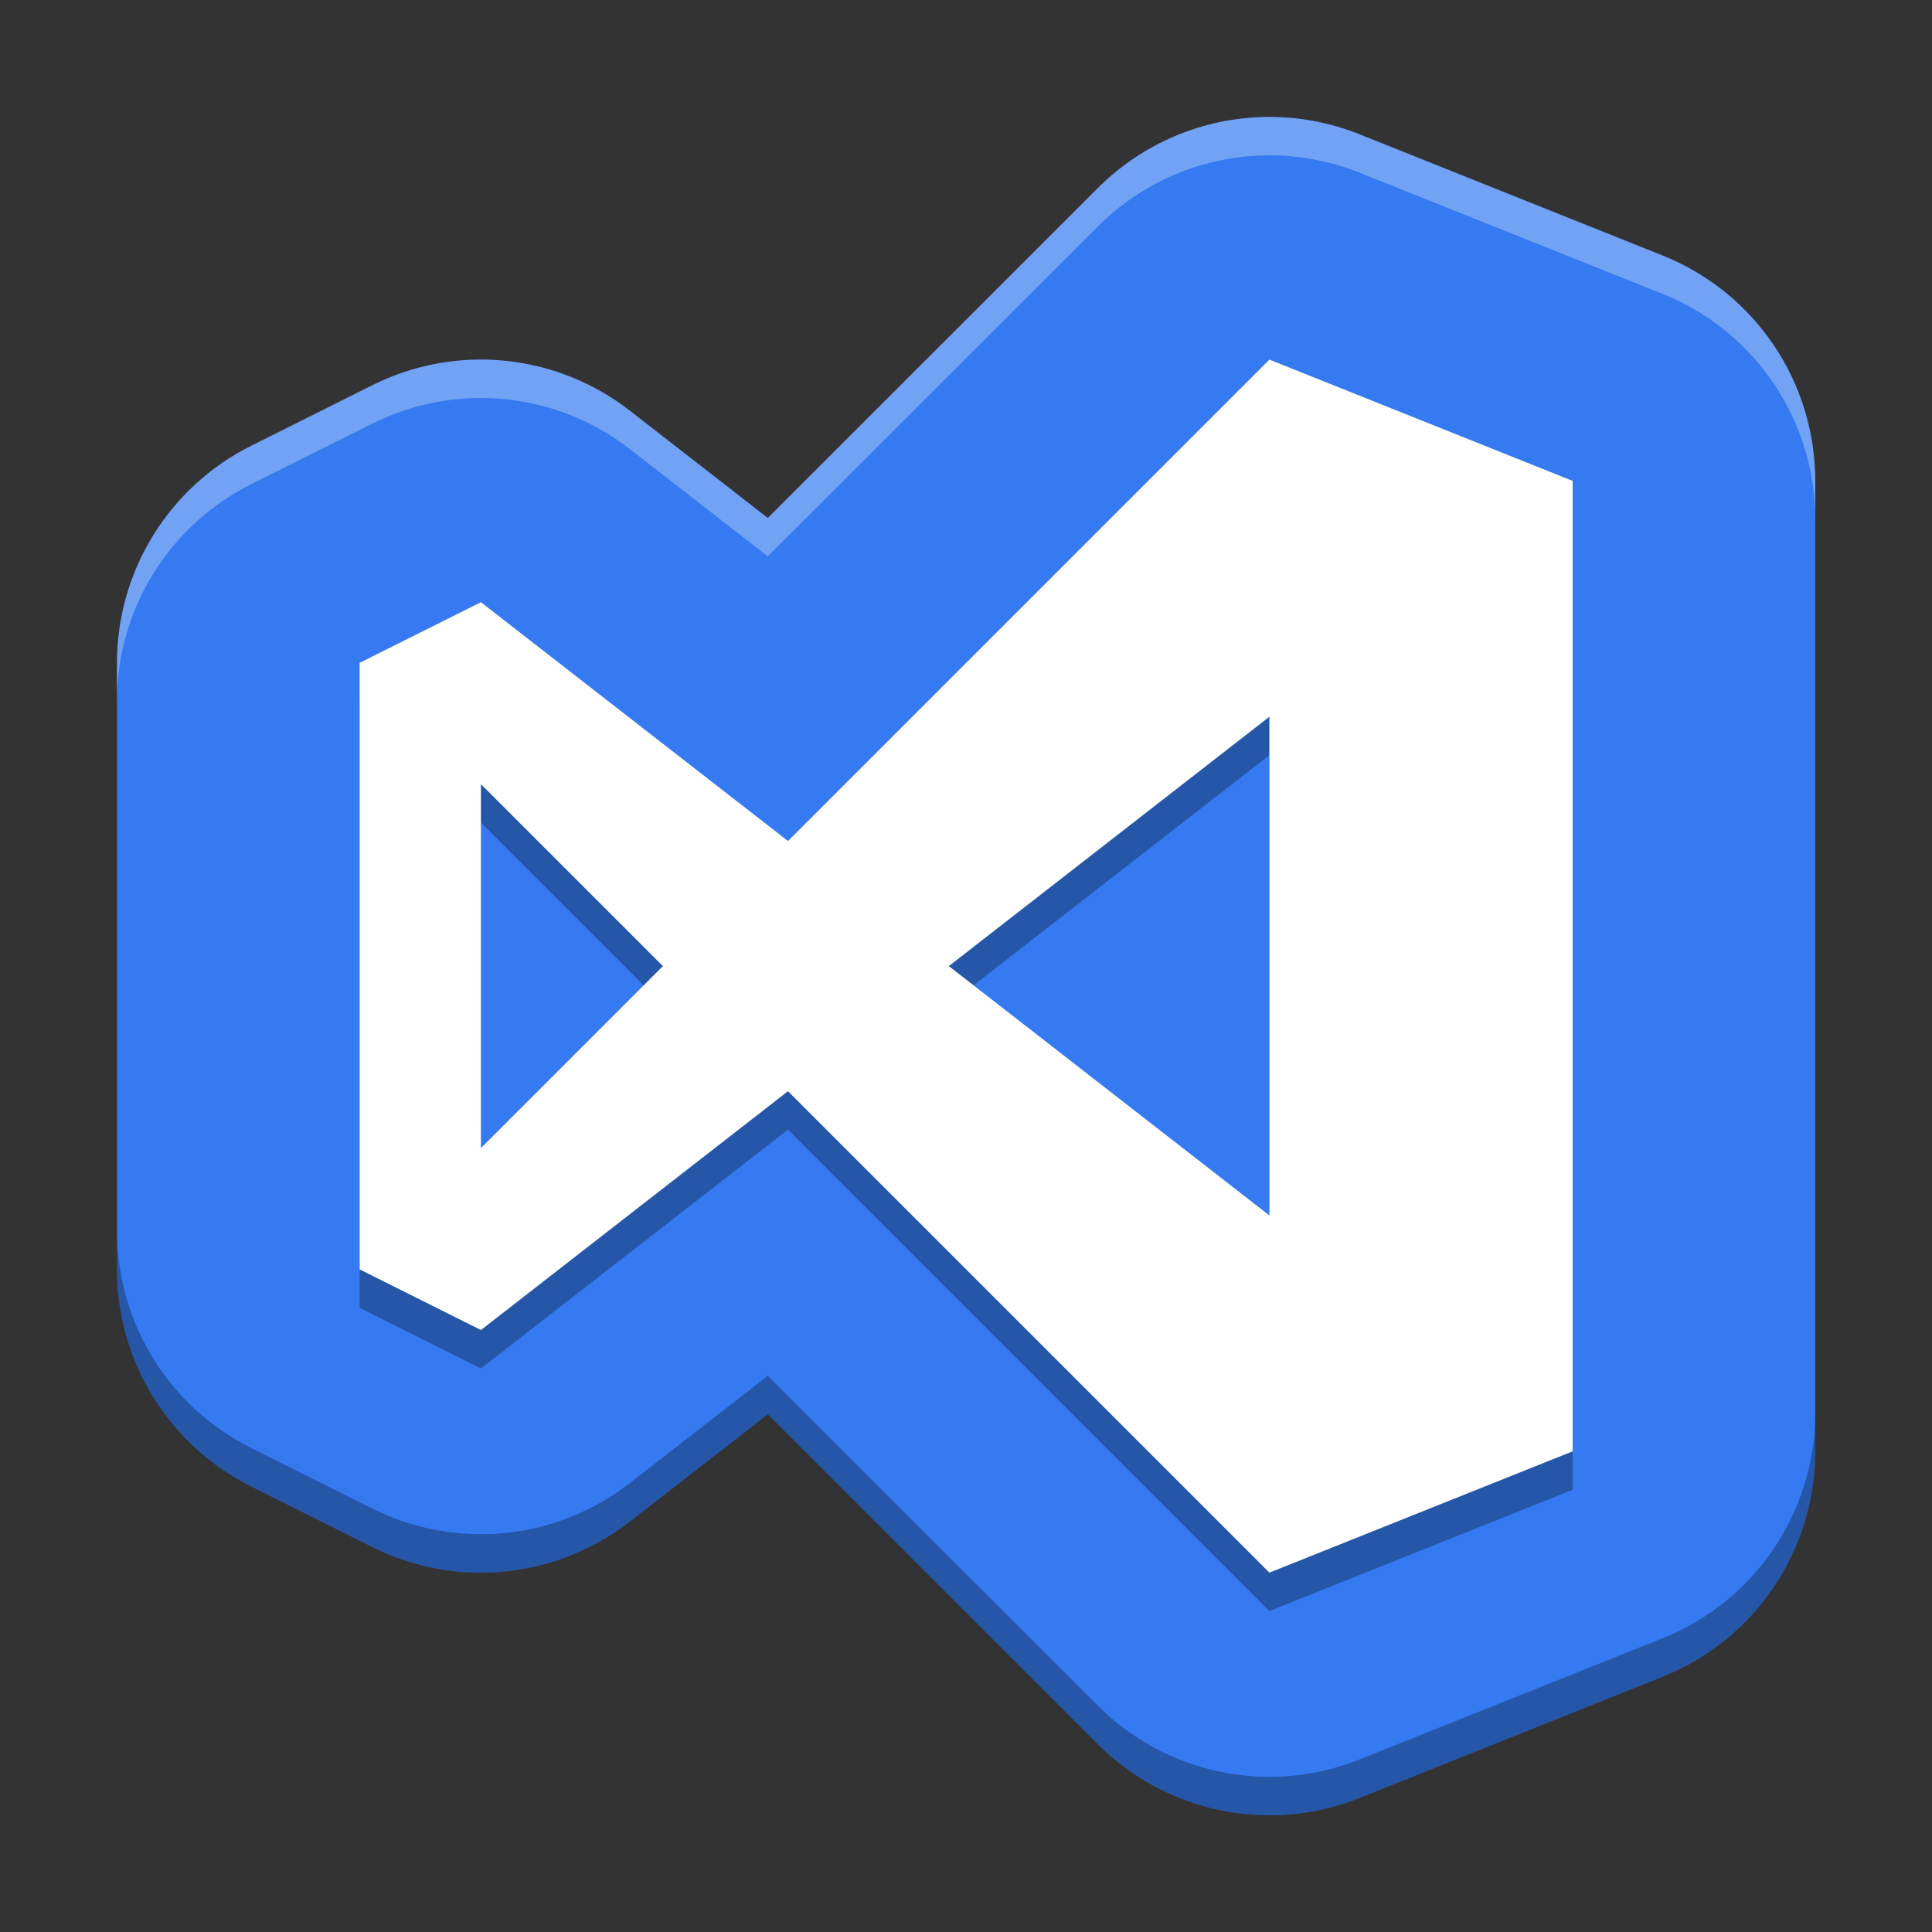 <svg width="512" height="512" version="1.1" viewBox="0 0 384 384" xmlns="http://www.w3.org/2000/svg"><rect x="0" y="0" width="384" height="384" fill="#333333" stroke="none"/><defs><clipPath><rect width="384" height="384"/></clipPath><clipPath><rect width="384" height="384"/></clipPath><clipPath><rect width="384" height="384"/></clipPath><clipPath><rect width="384" height="384"/></clipPath></defs><g transform="matrix(1.018 0 0 1.018 -3.431 -.426)"><g stroke-width=".987"><path d="m250.28 23.26c-12.239 0.243-23.911 5.215-32.565 13.877l-64.436 64.413-26.945-20.954c-14.397-11.194-33.945-13.129-50.258-4.973l-23.683 11.842c-16.047 8.025-26.181 24.427-26.181 42.371v118.42c0 17.944 10.134 34.346 26.181 42.371l23.683 11.842c16.313 8.157 35.861 6.221 50.258-4.973l26.945-20.954 64.436 64.413c13.395 13.403 33.494 17.535 51.091 10.5l59.209-23.683c17.982-7.201 29.77-24.62 29.766-43.99v-189.47c4e-3 -19.37-11.784-36.79-29.766-43.99l-59.209-23.683c-5.886-2.355-12.189-3.504-18.526-3.377z" fill="#357af0"/><path d="m251.21 78.126-93.994 93.994-59.949-46.627-23.683 11.842v118.42l23.683 11.842 59.949-46.627 93.994 93.994 59.209-23.683v-189.47zm0 69.732v97.37l-62.585-48.685zm-153.94 13.16 35.525 35.525-35.525 35.525z" fill-rule="evenodd" opacity=".3"/><path d="m251.21 70.626-93.994 93.994-59.949-46.627-23.683 11.842v118.42l23.683 11.842 59.949-46.627 93.994 93.994 59.209-23.683v-189.47zm0 69.732v97.37l-62.585-48.685zm-153.94 13.16 35.525 35.525-35.525 35.525z" fill="#fff" fill-rule="evenodd"/></g><path transform="scale(.75)" d="m34.955 321v10c0 23.925 13.512 45.793 34.908 56.494l31.578 15.789c21.751 10.875 47.813 8.295 67.01-6.631l35.926-27.938 85.914 85.883c17.86 17.871 44.659 23.38 68.121 14l78.945-31.578c23.976-9.601 39.693-32.826 39.688-58.652v-10c5e-3 25.827-15.711 49.052-39.688 58.652l-78.945 31.578c-23.462 9.38-50.261 3.87-68.121-14l-85.914-85.883-35.926 27.938c-19.197 14.926-45.259 17.506-67.01 6.631l-31.578-15.789c-21.396-10.701-34.908-32.569-34.908-56.494z" opacity=".3"/><path transform="scale(.75)" d="m333.71 31.014c-16.318 0.324-31.881 6.953-43.42 18.502l-85.914 85.883-35.926-27.939c-19.197-14.926-45.259-17.504-67.01-6.629l-31.578 15.789c-21.396 10.701-34.908 32.569-34.908 56.494v10c0-23.925 13.512-45.793 34.908-56.494l31.578-15.789c21.751-10.875 47.813-8.297 67.01 6.629l35.926 27.939 85.914-85.883c11.538-11.549 27.102-18.178 43.42-18.502 8.45-0.17 16.853 1.362 24.701 4.502l78.945 31.578c23.976 9.601 39.693 32.826 39.688 58.652v-10c5e-3 -25.827-15.711-49.052-39.688-58.652l-78.945-31.578c-7.848-3.14-16.252-4.672-24.701-4.502z" fill="#fff" opacity=".3" stroke-width="1.316"/></g></svg>
